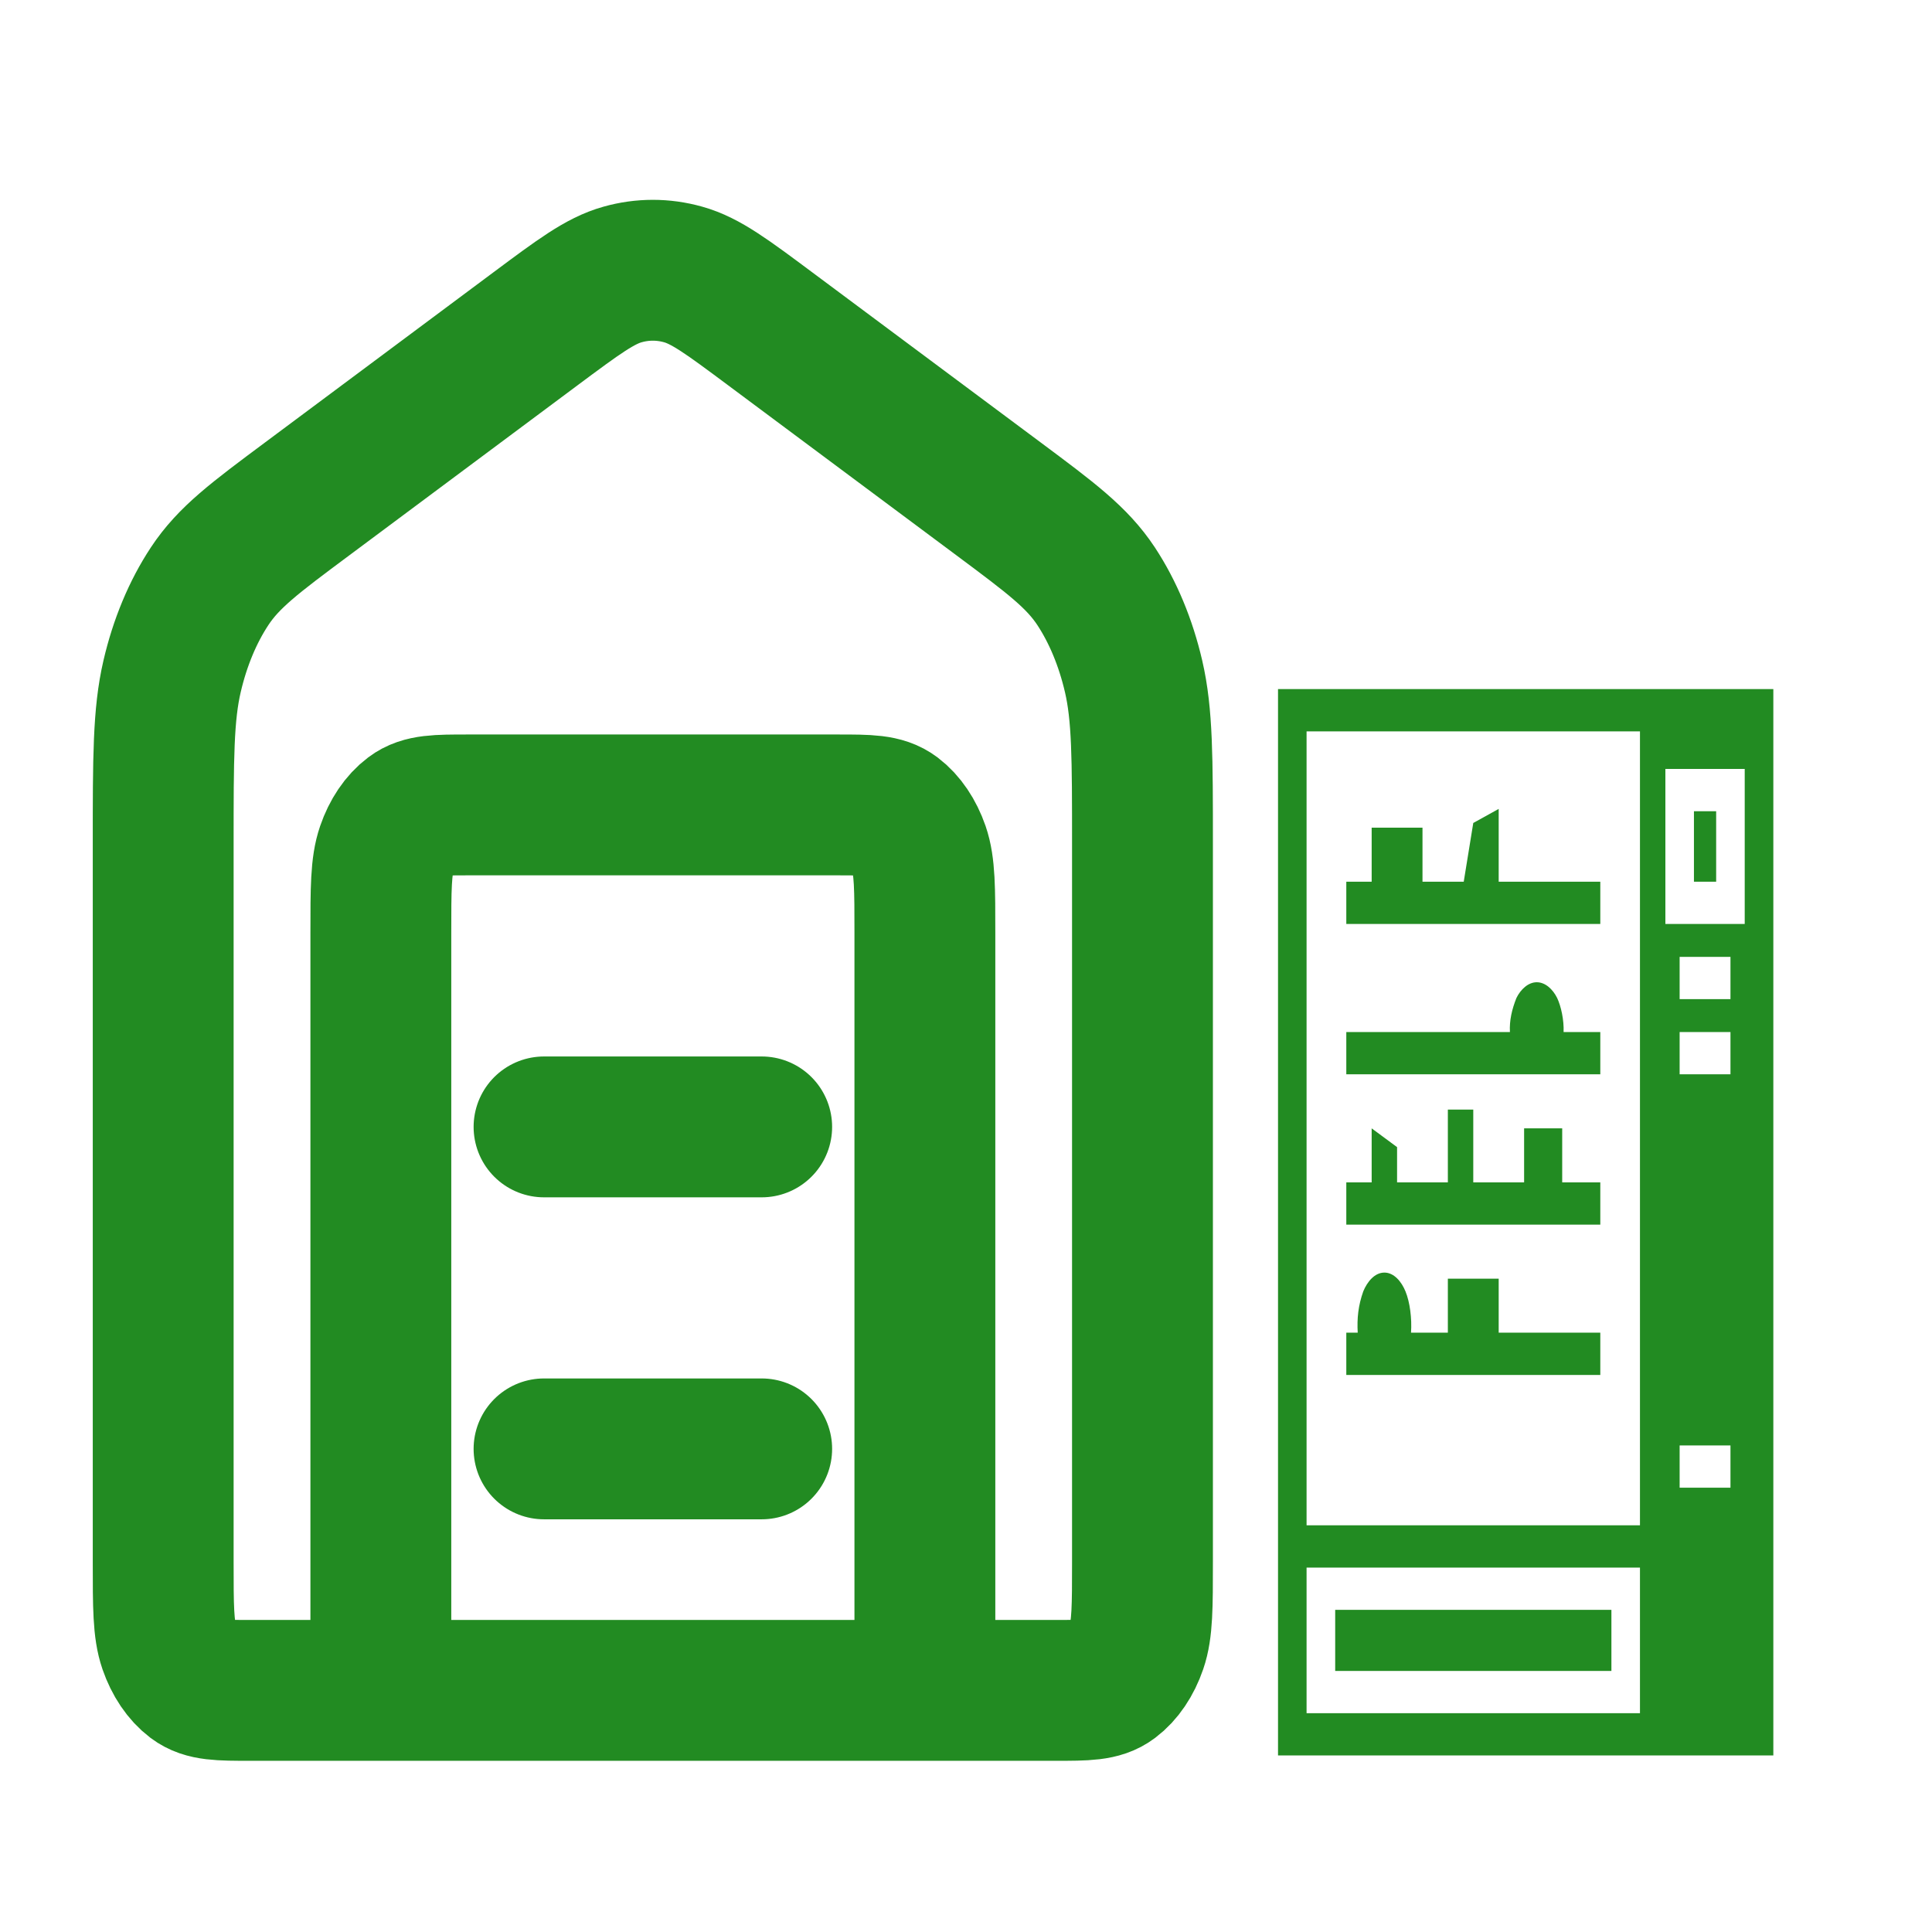 <svg width="32" height="32" viewBox="0 0 32 32" fill="none" xmlns="http://www.w3.org/2000/svg">
<path d="M6.308 27.998V15.465C6.308 14.718 6.308 14.345 6.406 14.06C6.492 13.809 6.63 13.605 6.8 13.477C6.992 13.332 7.245 13.332 7.749 13.332H13.877C14.382 13.332 14.634 13.332 14.827 13.477C14.996 13.605 15.134 13.809 15.221 14.06C15.319 14.345 15.319 14.718 15.319 15.465V27.998M9.011 18.665H12.616M9.011 23.998H12.616M2.703 13.982V25.865C2.703 26.612 2.703 26.985 2.801 27.27C2.888 27.521 3.026 27.725 3.195 27.853C3.388 27.998 3.64 27.998 4.145 27.998H17.482C17.986 27.998 18.239 27.998 18.431 27.853C18.601 27.725 18.739 27.521 18.825 27.27C18.923 26.985 18.923 26.612 18.923 25.865V13.982C18.923 12.551 18.923 11.835 18.776 11.203C18.646 10.643 18.434 10.134 18.155 9.71C17.839 9.232 17.407 8.91 16.543 8.266L12.758 5.447C12.045 4.916 11.689 4.65 11.315 4.546C10.983 4.453 10.643 4.453 10.312 4.546C9.938 4.65 9.581 4.916 8.868 5.447L5.084 8.266C4.219 8.91 3.787 9.232 3.472 9.71C3.192 10.134 2.98 10.643 2.85 11.203C2.703 11.835 2.703 12.551 2.703 13.982Z" stroke="#228B22" stroke-width="2.333" stroke-linecap="round" stroke-linejoin="round"/>
<path d="M21.168 11.413V29.076H29.372V11.413H21.168ZM21.641 12.114H27.163V25.264H21.641V12.114ZM27.584 12.736H28.898V15.304H27.584V12.736ZM28.057 13.437V14.604H28.425V13.437H28.057ZM22.719 13.709V14.604H22.299V15.304H26.506V14.604H24.823V13.398L24.402 13.631L24.244 14.604H23.561V13.709H22.719ZM27.82 15.849H28.662V16.549H27.82V15.849ZM25.454 16.269C25.312 16.269 25.188 16.386 25.117 16.529C25.041 16.72 24.999 16.903 25.009 17.094H22.299V17.794H26.506V17.094H25.898C25.906 16.895 25.856 16.666 25.791 16.529C25.72 16.386 25.596 16.269 25.454 16.269ZM27.82 17.094H28.662V17.794H27.82V17.094ZM22.719 18.689V19.584H22.299V20.284H26.506V19.584H25.875V18.689H25.244V19.584H24.402V18.378H23.981V19.584H23.14V19L22.719 18.689ZM22.93 21.078C22.769 21.078 22.646 21.229 22.58 21.389C22.496 21.626 22.475 21.836 22.488 22.073H22.299V22.774H26.506V22.073H24.823V21.179H23.981V22.073H23.371C23.387 21.84 23.353 21.568 23.279 21.389C23.214 21.229 23.09 21.078 22.93 21.078ZM27.82 23.941H28.662V24.641H27.82V23.941ZM21.641 25.964H27.163V28.376H21.641V25.964ZM22.115 26.664V27.676H26.69V26.664H22.115Z" fill="#228B22"/>
</svg>

